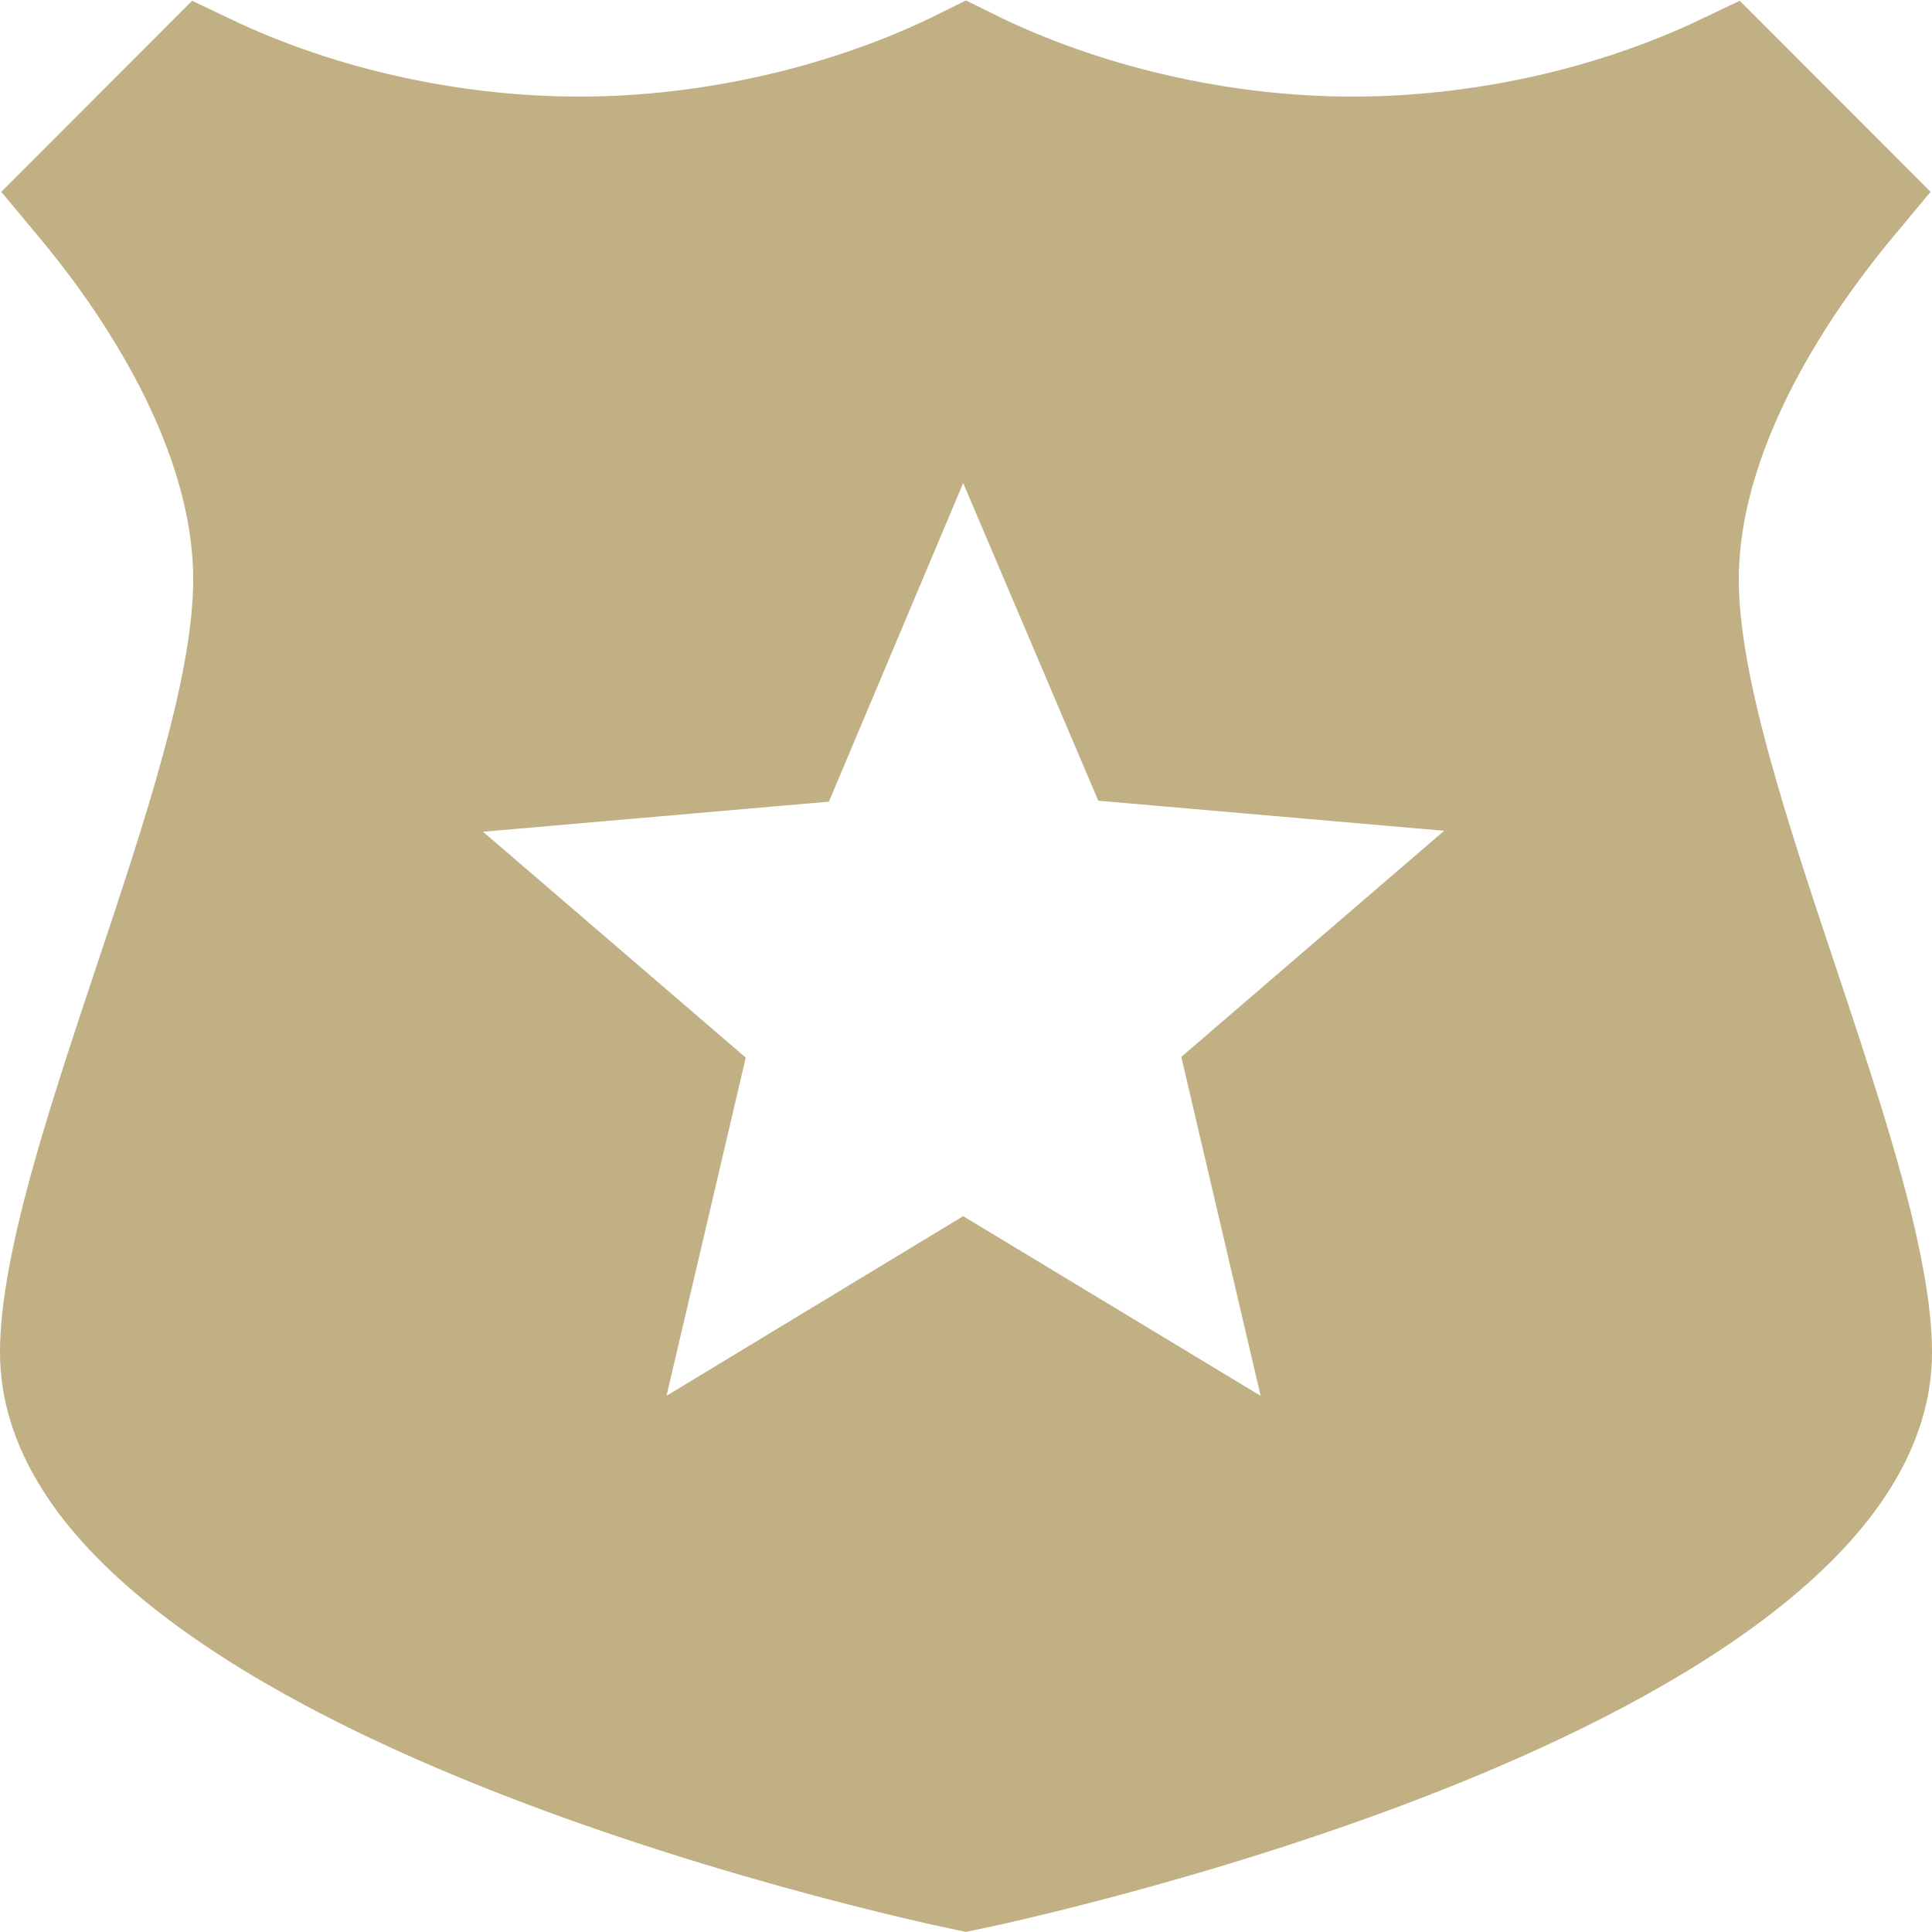<svg width="16" height="16" viewBox="0 0 16 16" fill="none" xmlns="http://www.w3.org/2000/svg">
<path d="M8 0.562C8.948 1.032 10.096 1.3 11.2 1.3C12.267 1.3 13.369 1.056 14.304 0.61L15.312 1.619C15.161 1.8 14.973 2.04 14.784 2.322C14.368 2.947 13.9 3.85 13.9 4.8C13.9 5.269 14.015 5.823 14.168 6.382C14.322 6.948 14.527 7.562 14.726 8.158C14.927 8.761 15.122 9.348 15.268 9.882C15.415 10.422 15.5 10.87 15.5 11.2C15.5 11.776 15.14 12.347 14.438 12.909C13.743 13.465 12.795 13.944 11.815 14.336C10.839 14.726 9.859 15.02 9.121 15.217C8.753 15.315 8.446 15.389 8.232 15.438C8.134 15.46 8.056 15.476 8 15.488C7.944 15.476 7.866 15.46 7.768 15.438C7.554 15.389 7.247 15.315 6.879 15.217C6.141 15.02 5.161 14.726 4.186 14.336C3.205 13.944 2.257 13.465 1.562 12.909C0.86 12.347 0.5 11.776 0.5 11.2C0.5 10.87 0.585 10.422 0.732 9.882C0.878 9.348 1.073 8.761 1.274 8.158C1.473 7.562 1.678 6.948 1.832 6.382C1.985 5.823 2.1 5.269 2.1 4.8C2.1 3.85 1.632 2.947 1.216 2.322C1.027 2.039 0.838 1.8 0.687 1.619L1.695 0.61C2.63 1.056 3.733 1.3 4.8 1.3C5.904 1.3 7.052 1.032 8 0.562ZM7.516 3.806L6.521 6.167L3.957 6.39L2.773 6.492L3.674 7.267L5.62 8.94L5.033 11.446L4.762 12.604L5.779 11.987L7.977 10.656L10.182 11.988L11.196 12.601L10.927 11.446L10.339 8.934L12.286 7.259L13.187 6.484L12.003 6.382L9.438 6.159L8.437 3.805L7.974 2.718L7.516 3.806Z" fill="#C0B083" stroke="#C0B083"/>
</svg>
